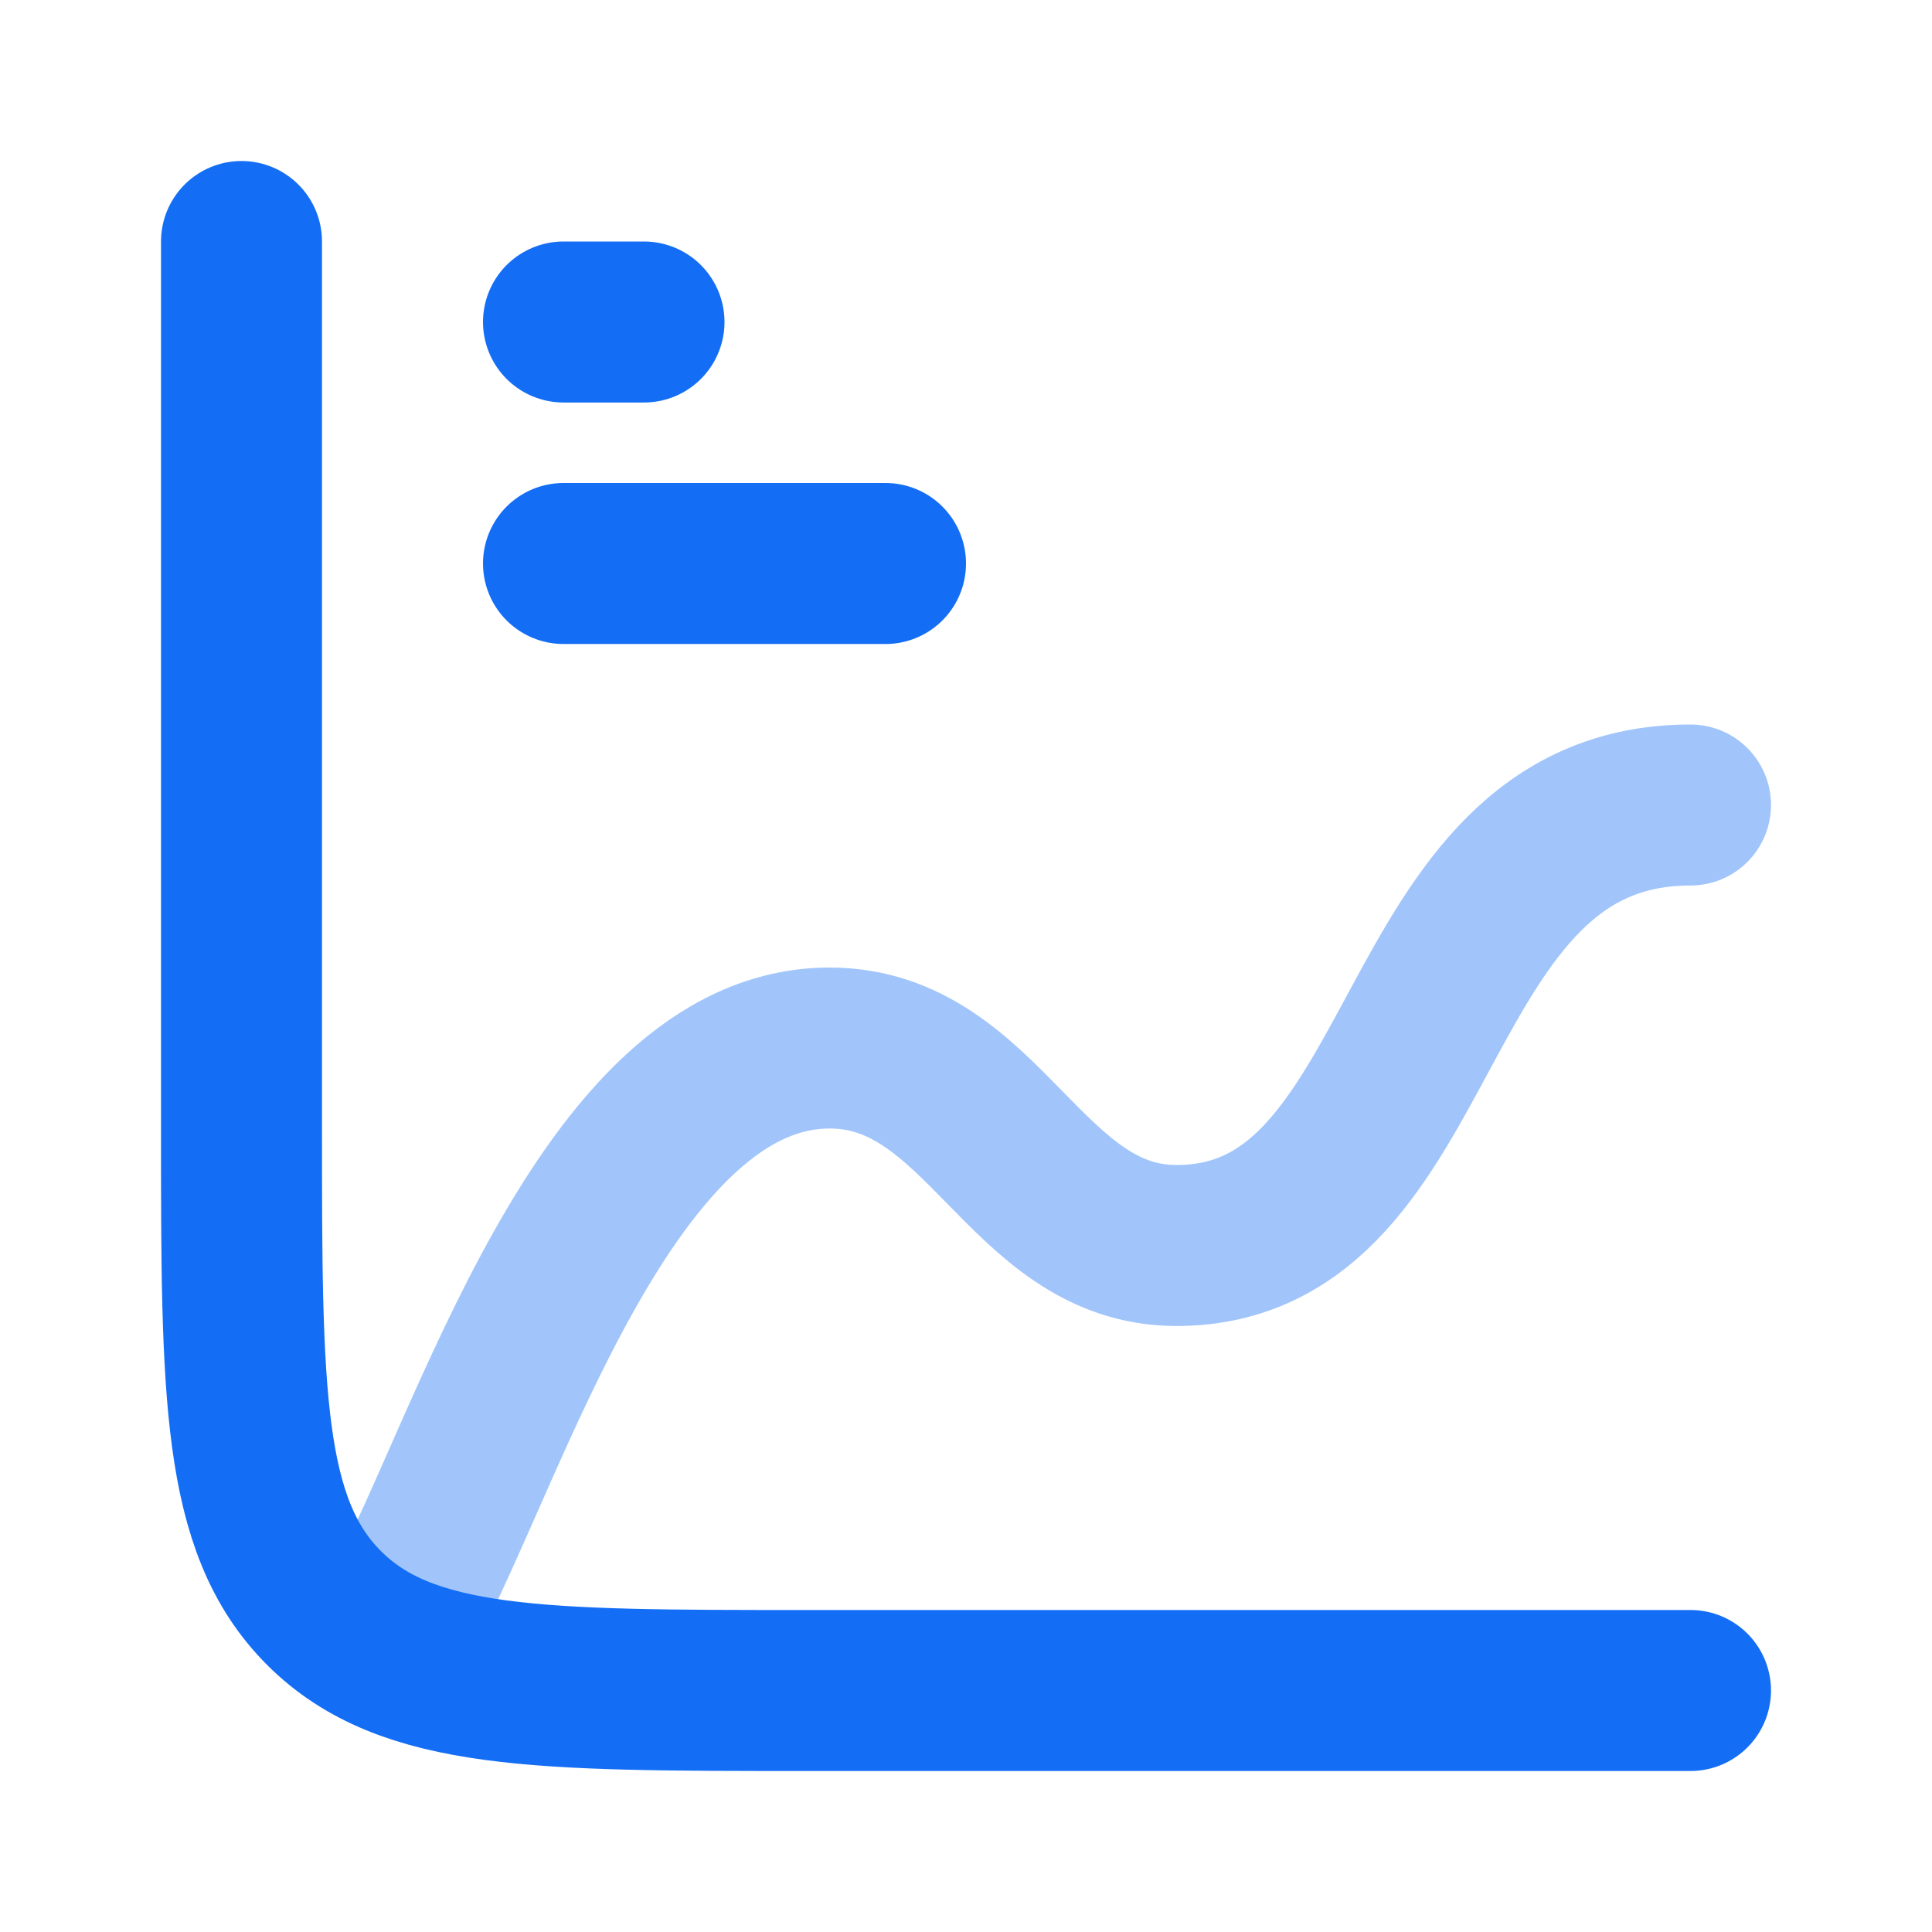 <svg width="24" height="24" viewBox="0 0 24 24" fill="none" xmlns="http://www.w3.org/2000/svg">
<g clip-path="url(#clip0_2827_3231)">
<path d="M21 21H10C6.7 21 5.05 21 4.025 19.975C3 18.95 3 17.3 3 14V3" stroke="#146EF5" stroke-width="2" stroke-linecap="round"/>
<path d="M7 4H8" stroke="#146EF5" stroke-width="2" stroke-linecap="round"/>
<path d="M7 7H11" stroke="#146EF5" stroke-width="2" stroke-linecap="round"/>
<path opacity="0.4" d="M5 20C6.071 18.053 7.523 13.019 10.306 13.019C12.23 13.019 12.728 15.472 14.614 15.472C17.857 15.472 17.387 10 21 10" stroke="#146EF5" stroke-width="2" stroke-linecap="round" stroke-linejoin="round"/>
</g>
<defs>
<clipPath id="clip0_2827_3231">
<rect width="24" height="24" fill="white"/>
</clipPath>
</defs>
</svg>

